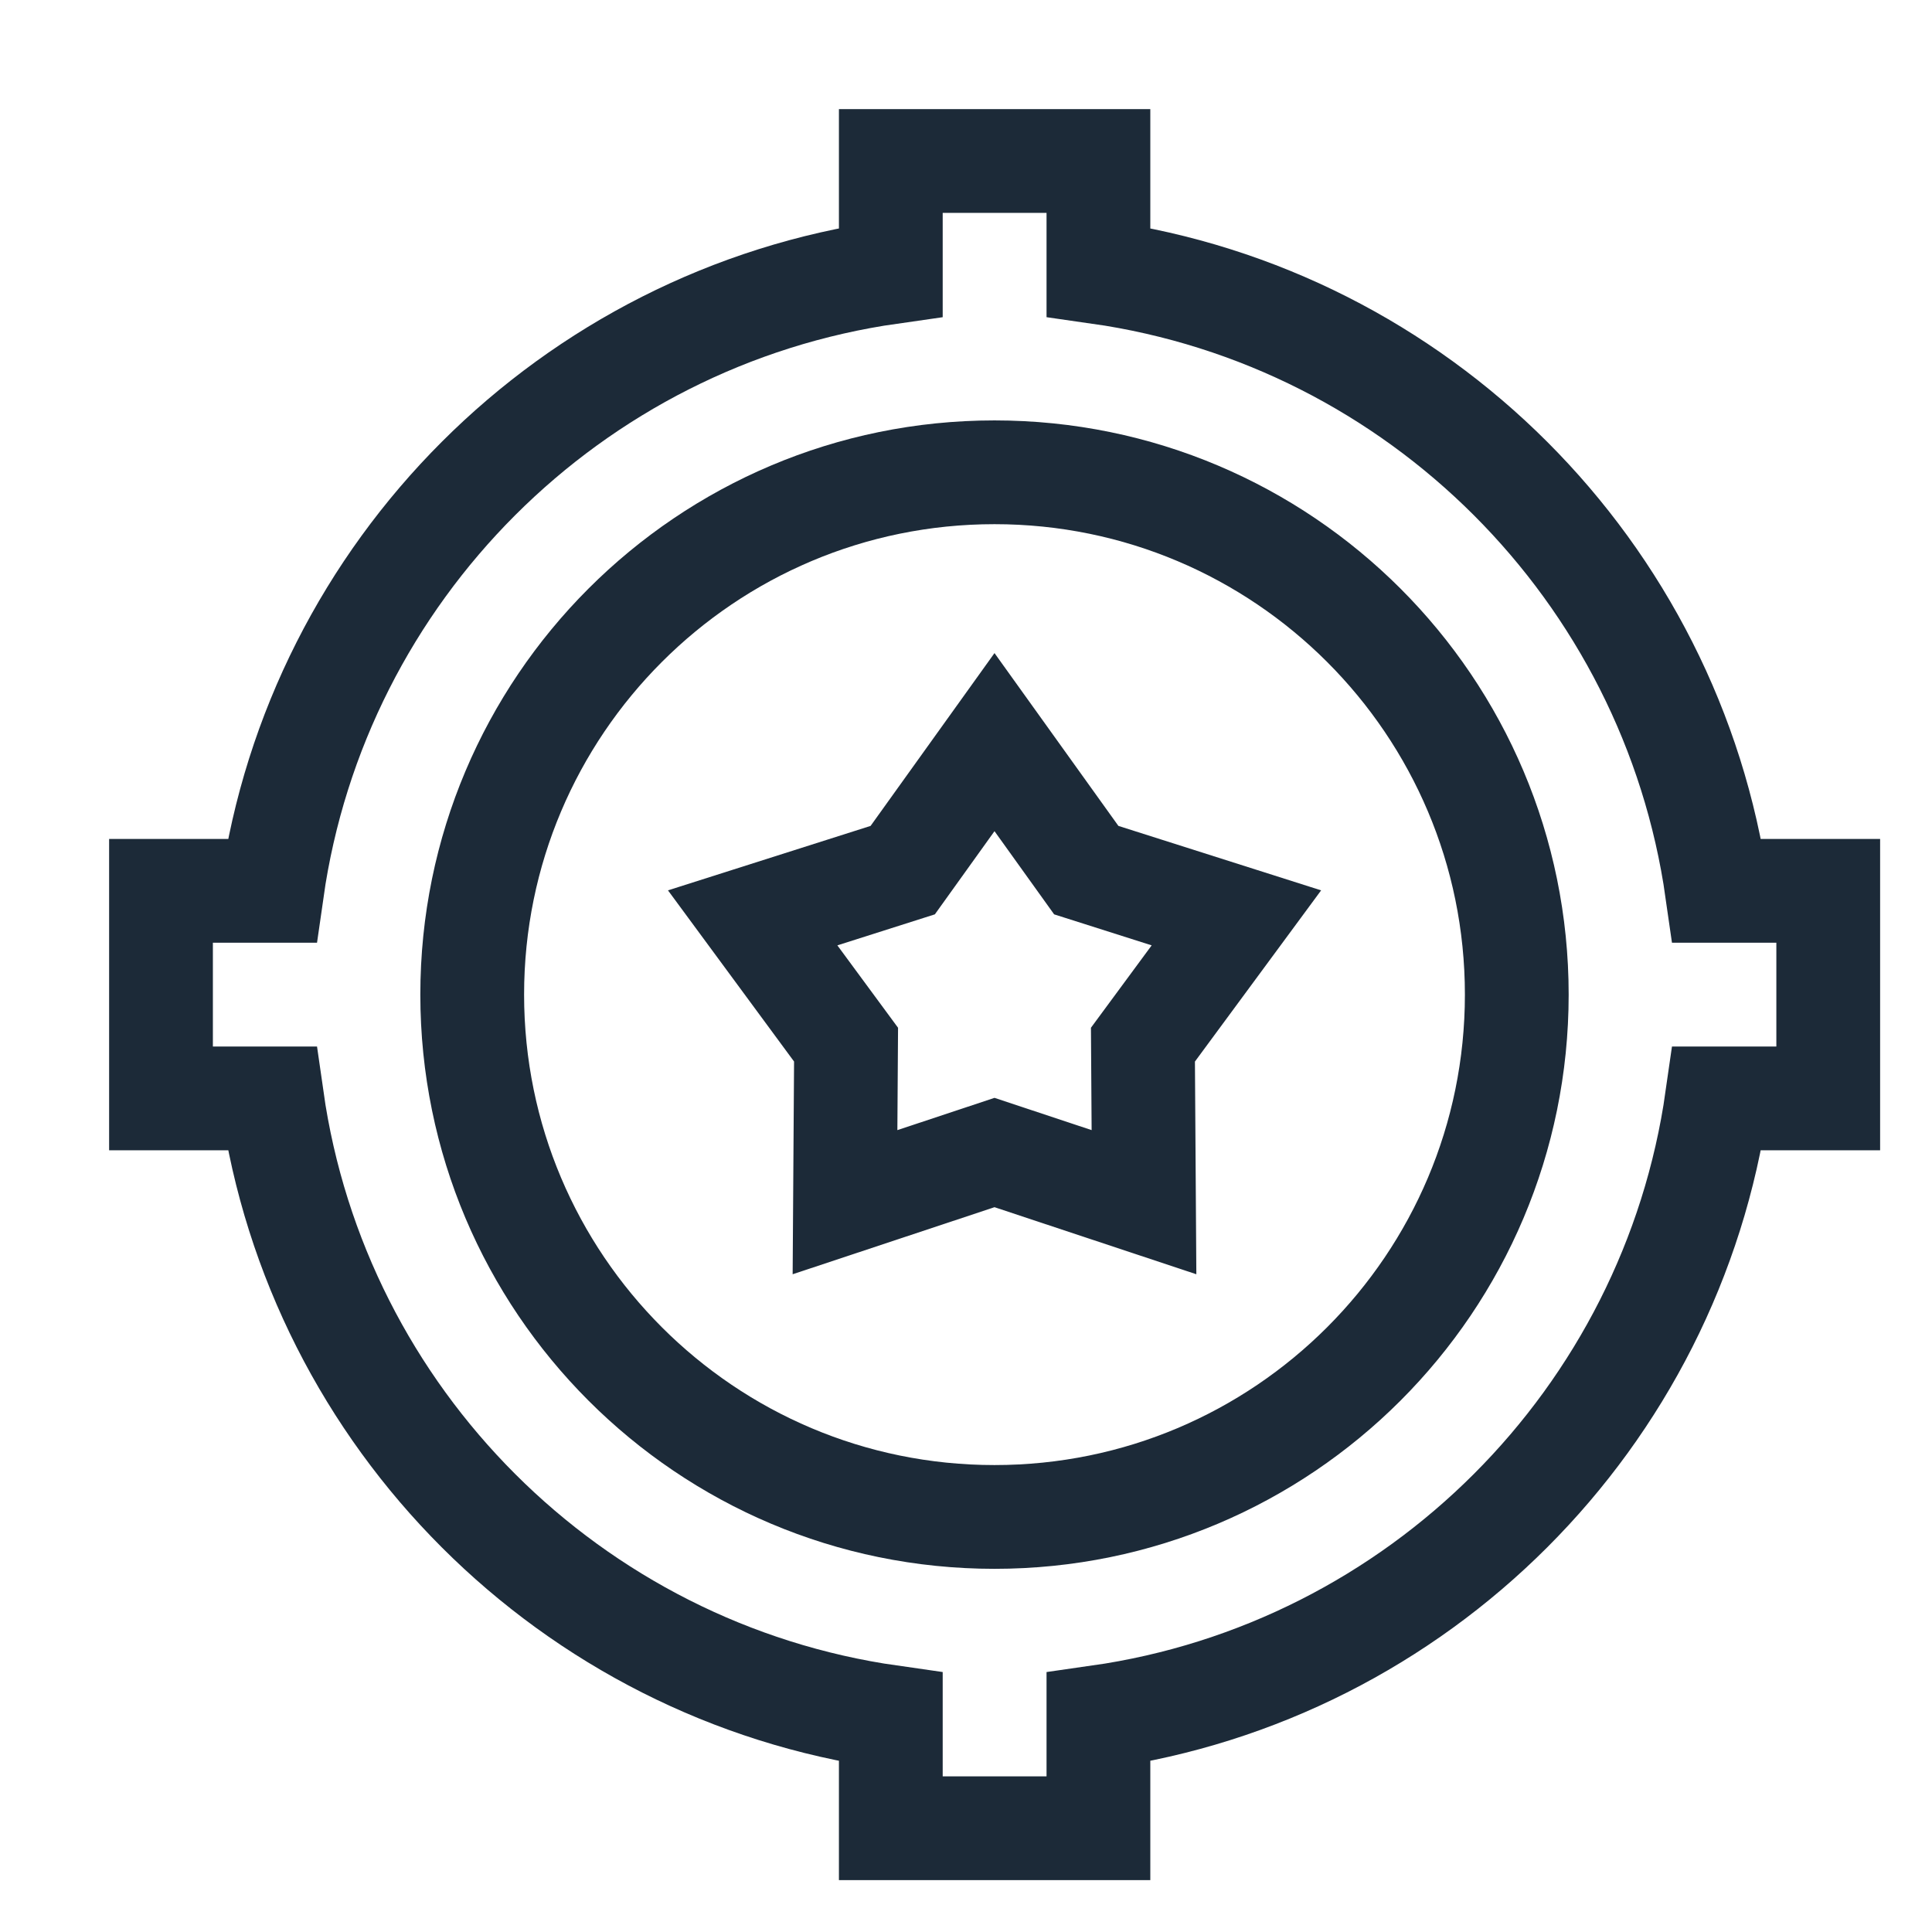 <svg width="24" height="24" viewBox="0 0 24 24" fill="none" xmlns="http://www.w3.org/2000/svg">
<path d="M22.711 11.066H21.329C20.763 7.091 17.619 3.947 13.645 3.381V2H11.066V3.381C7.09 3.946 3.945 7.09 3.379 11.066H2V13.645H3.379C3.945 17.62 7.09 20.765 11.066 21.33V22.711H13.645V21.33C17.619 20.764 20.763 17.619 21.329 13.645H22.711V11.066Z" stroke="#1C2A38" stroke-width="1.289" stroke-miterlimit="10"/>
<path d="M12.354 18.844C15.937 18.844 18.842 15.939 18.842 12.355C18.842 8.772 15.937 5.867 12.354 5.867C8.771 5.867 5.866 8.772 5.866 12.355C5.866 15.939 8.771 18.844 12.354 18.844Z" stroke="#1C2A38" stroke-width="1.289" stroke-miterlimit="10"/>
<path d="M12.354 9.219L13.494 10.809L15.359 11.402L14.198 12.977L14.211 14.934L12.354 14.317L10.497 14.934L10.51 12.977L9.35 11.402L11.214 10.809L12.354 9.219Z" stroke="#1C2A38" stroke-width="1.289" stroke-miterlimit="10"/>
</svg>
